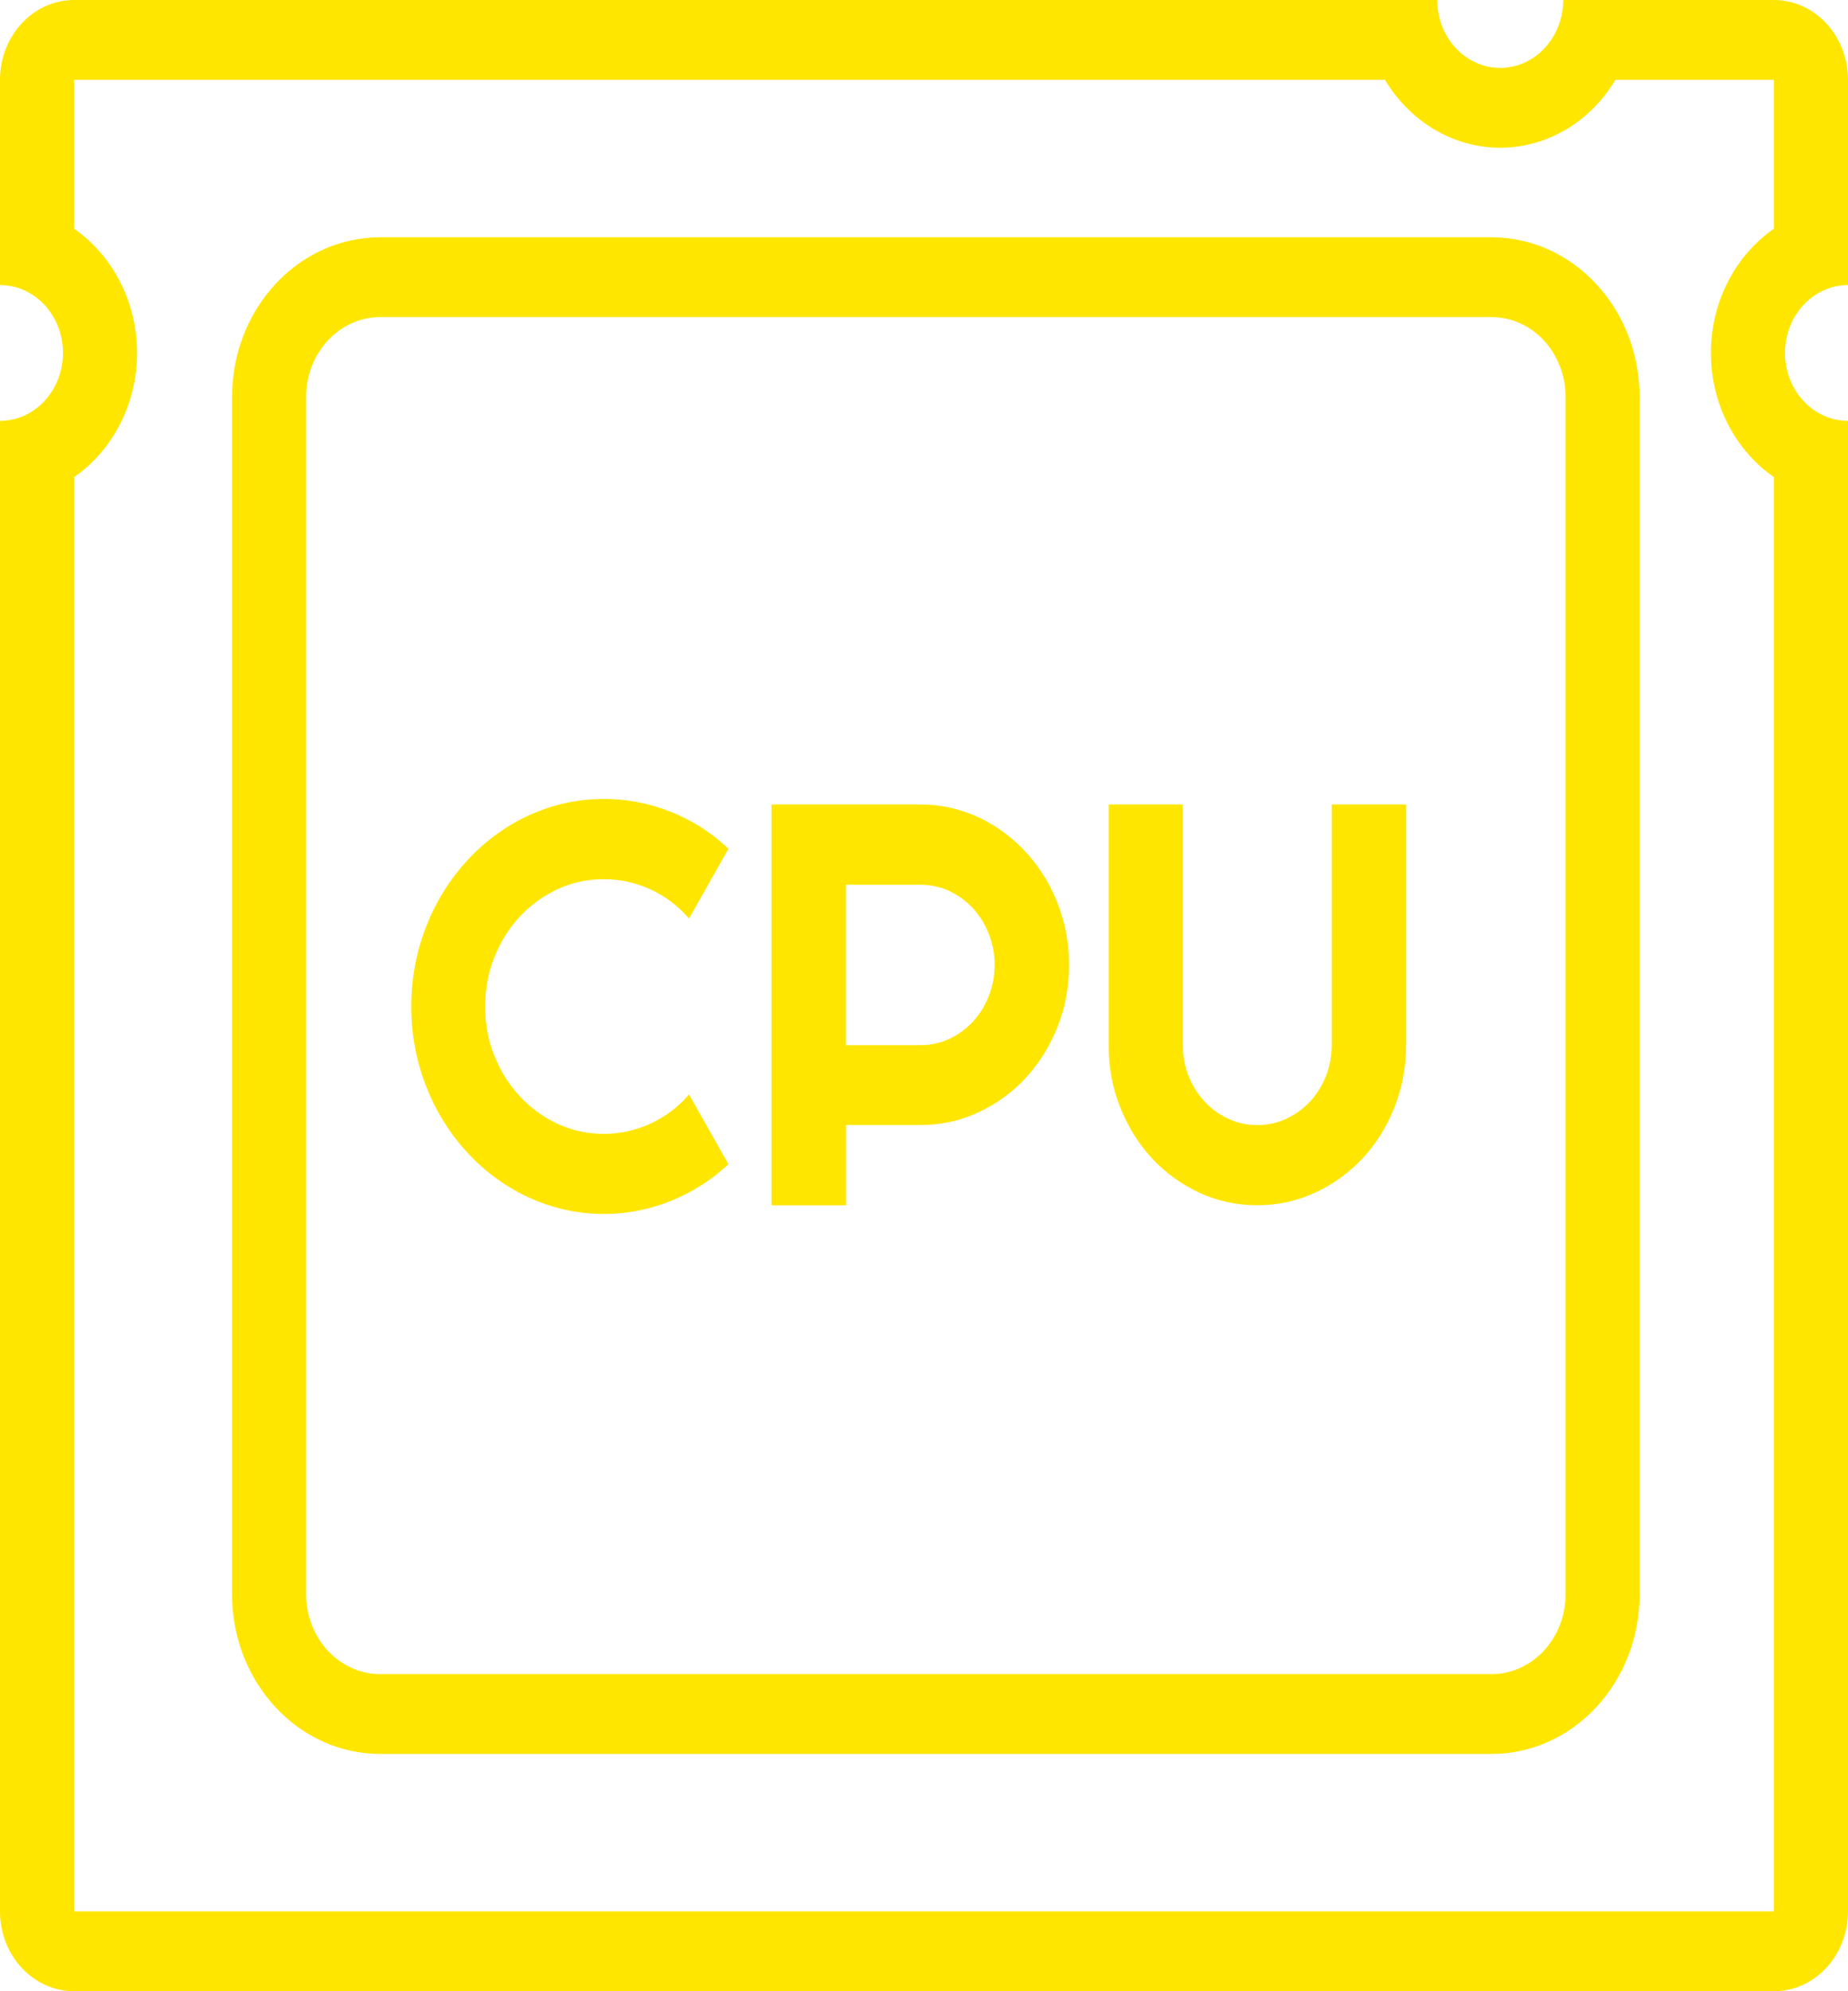<?xml version="1.0" encoding="UTF-8"?> <svg xmlns="http://www.w3.org/2000/svg" width="78" height="84" viewBox="0 0 78 84" fill="none"> <g clip-path="url(#clip0_403_595)"> <path d="M74.873 3.367V9.648C73.274 10.757 72.214 12.694 72.214 14.889C72.214 17.085 73.274 19.019 74.873 20.129V80.632H3.127L3.128 20.127C4.726 19.019 5.785 17.084 5.785 14.887C5.785 12.692 4.725 10.757 3.127 9.648V3.367H58.454C59.486 5.088 61.282 6.231 63.321 6.231C65.36 6.231 67.156 5.088 68.185 3.367H74.873ZM74.873 0H65.979C65.979 1.581 64.787 2.864 63.322 2.864C61.854 2.864 60.663 1.581 60.663 0H3.127C1.401 0 0 1.508 0 3.367V12.027H0.001C1.468 12.027 2.658 13.308 2.658 14.889C2.658 16.472 1.466 17.753 0.001 17.753H0V80.633C0 82.492 1.401 84 3.127 84H74.873C76.599 84 78 82.492 78 80.633V17.753C76.532 17.753 75.341 16.472 75.341 14.891C75.341 13.31 76.532 12.027 78 12.027V3.367C78 1.507 76.599 0 74.873 0ZM62.952 13.377C64.678 13.377 66.079 14.885 66.079 16.744V67.255C66.079 69.113 64.678 70.623 62.952 70.623H16.049C14.324 70.623 12.922 69.113 12.922 67.255V16.744C12.922 14.886 14.324 13.377 16.049 13.377H62.952ZM62.952 10.01H16.049C12.595 10.01 9.795 13.025 9.795 16.744V67.255C9.795 70.978 12.595 73.99 16.049 73.99H62.952C66.405 73.99 69.205 70.978 69.205 67.255V16.744C69.206 13.025 66.405 10.01 62.952 10.01ZM30.747 49.114C30.017 49.789 29.2 50.309 28.295 50.669C27.39 51.031 26.452 51.211 25.481 51.211C24.735 51.211 24.019 51.107 23.33 50.898C22.64 50.691 21.994 50.395 21.393 50.014C20.789 49.634 20.24 49.176 19.743 48.642C19.246 48.108 18.823 47.516 18.469 46.867C18.114 46.218 17.842 45.522 17.648 44.781C17.454 44.039 17.358 43.266 17.358 42.465C17.358 41.661 17.454 40.887 17.648 40.141C17.842 39.395 18.116 38.697 18.469 38.048C18.822 37.4 19.248 36.809 19.743 36.273C20.239 35.738 20.789 35.28 21.393 34.9C21.994 34.517 22.64 34.225 23.33 34.016C24.019 33.809 24.735 33.703 25.481 33.703C26.452 33.703 27.39 33.881 28.295 34.24C29.2 34.597 30.018 35.117 30.747 35.802L29.083 38.75C28.624 38.217 28.079 37.804 27.453 37.518C26.824 37.232 26.167 37.089 25.481 37.089C24.788 37.089 24.138 37.23 23.533 37.513C22.926 37.796 22.396 38.18 21.944 38.663C21.491 39.146 21.133 39.717 20.87 40.374C20.608 41.03 20.476 41.727 20.476 42.467C20.476 43.204 20.608 43.9 20.87 44.546C21.133 45.196 21.489 45.764 21.944 46.25C22.396 46.738 22.926 47.124 23.533 47.407C24.138 47.69 24.788 47.831 25.481 47.831C26.166 47.831 26.822 47.688 27.453 47.402C28.079 47.114 28.624 46.703 29.083 46.169L30.747 49.114ZM35.707 50.846H32.563V33.938H38.85C39.425 33.938 39.98 34.019 40.515 34.181C41.047 34.342 41.544 34.568 42.008 34.864C42.472 35.159 42.893 35.514 43.279 35.925C43.661 36.338 43.99 36.797 44.266 37.299C44.538 37.802 44.752 38.34 44.9 38.913C45.049 39.487 45.124 40.084 45.124 40.705C45.124 41.633 44.96 42.507 44.633 43.33C44.303 44.15 43.854 44.867 43.287 45.48C42.716 46.093 42.05 46.576 41.287 46.929C40.527 47.283 39.714 47.46 38.853 47.46H35.71V50.846H35.707V50.846ZM35.707 37.323V44.091H38.85C39.28 44.091 39.685 44.002 40.066 43.827C40.444 43.65 40.777 43.408 41.062 43.101C41.347 42.793 41.572 42.434 41.734 42.022C41.899 41.609 41.981 41.17 41.981 40.707C41.981 40.244 41.898 39.804 41.734 39.394C41.572 38.981 41.347 38.621 41.062 38.313C40.777 38.006 40.444 37.766 40.066 37.587C39.685 37.412 39.281 37.323 38.85 37.323H35.707ZM59.346 44.089C59.346 45.026 59.182 45.903 58.852 46.724C58.526 47.544 58.077 48.26 57.506 48.87C56.939 49.477 56.273 49.959 55.51 50.312C54.747 50.666 53.931 50.843 53.065 50.843C52.194 50.843 51.379 50.666 50.616 50.312C49.857 49.959 49.191 49.477 48.626 48.87C48.062 48.26 47.613 47.544 47.286 46.724C46.956 45.903 46.792 45.024 46.792 44.089V33.938H49.925V44.089C49.925 44.552 50.008 44.99 50.169 45.398C50.334 45.807 50.56 46.164 50.845 46.472C51.129 46.778 51.462 47.019 51.847 47.198C52.228 47.373 52.638 47.462 53.068 47.462C53.498 47.462 53.904 47.373 54.286 47.198C54.67 47.021 55.004 46.778 55.291 46.472C55.576 46.164 55.797 45.807 55.963 45.398C56.128 44.99 56.21 44.553 56.21 44.089V33.938H59.353V44.089H59.346Z" fill="#FFE600"></path> </g> <defs> <clipPath id="clip0_403_595"> <rect width="78" height="84" fill="white"></rect> </clipPath> </defs> </svg> 